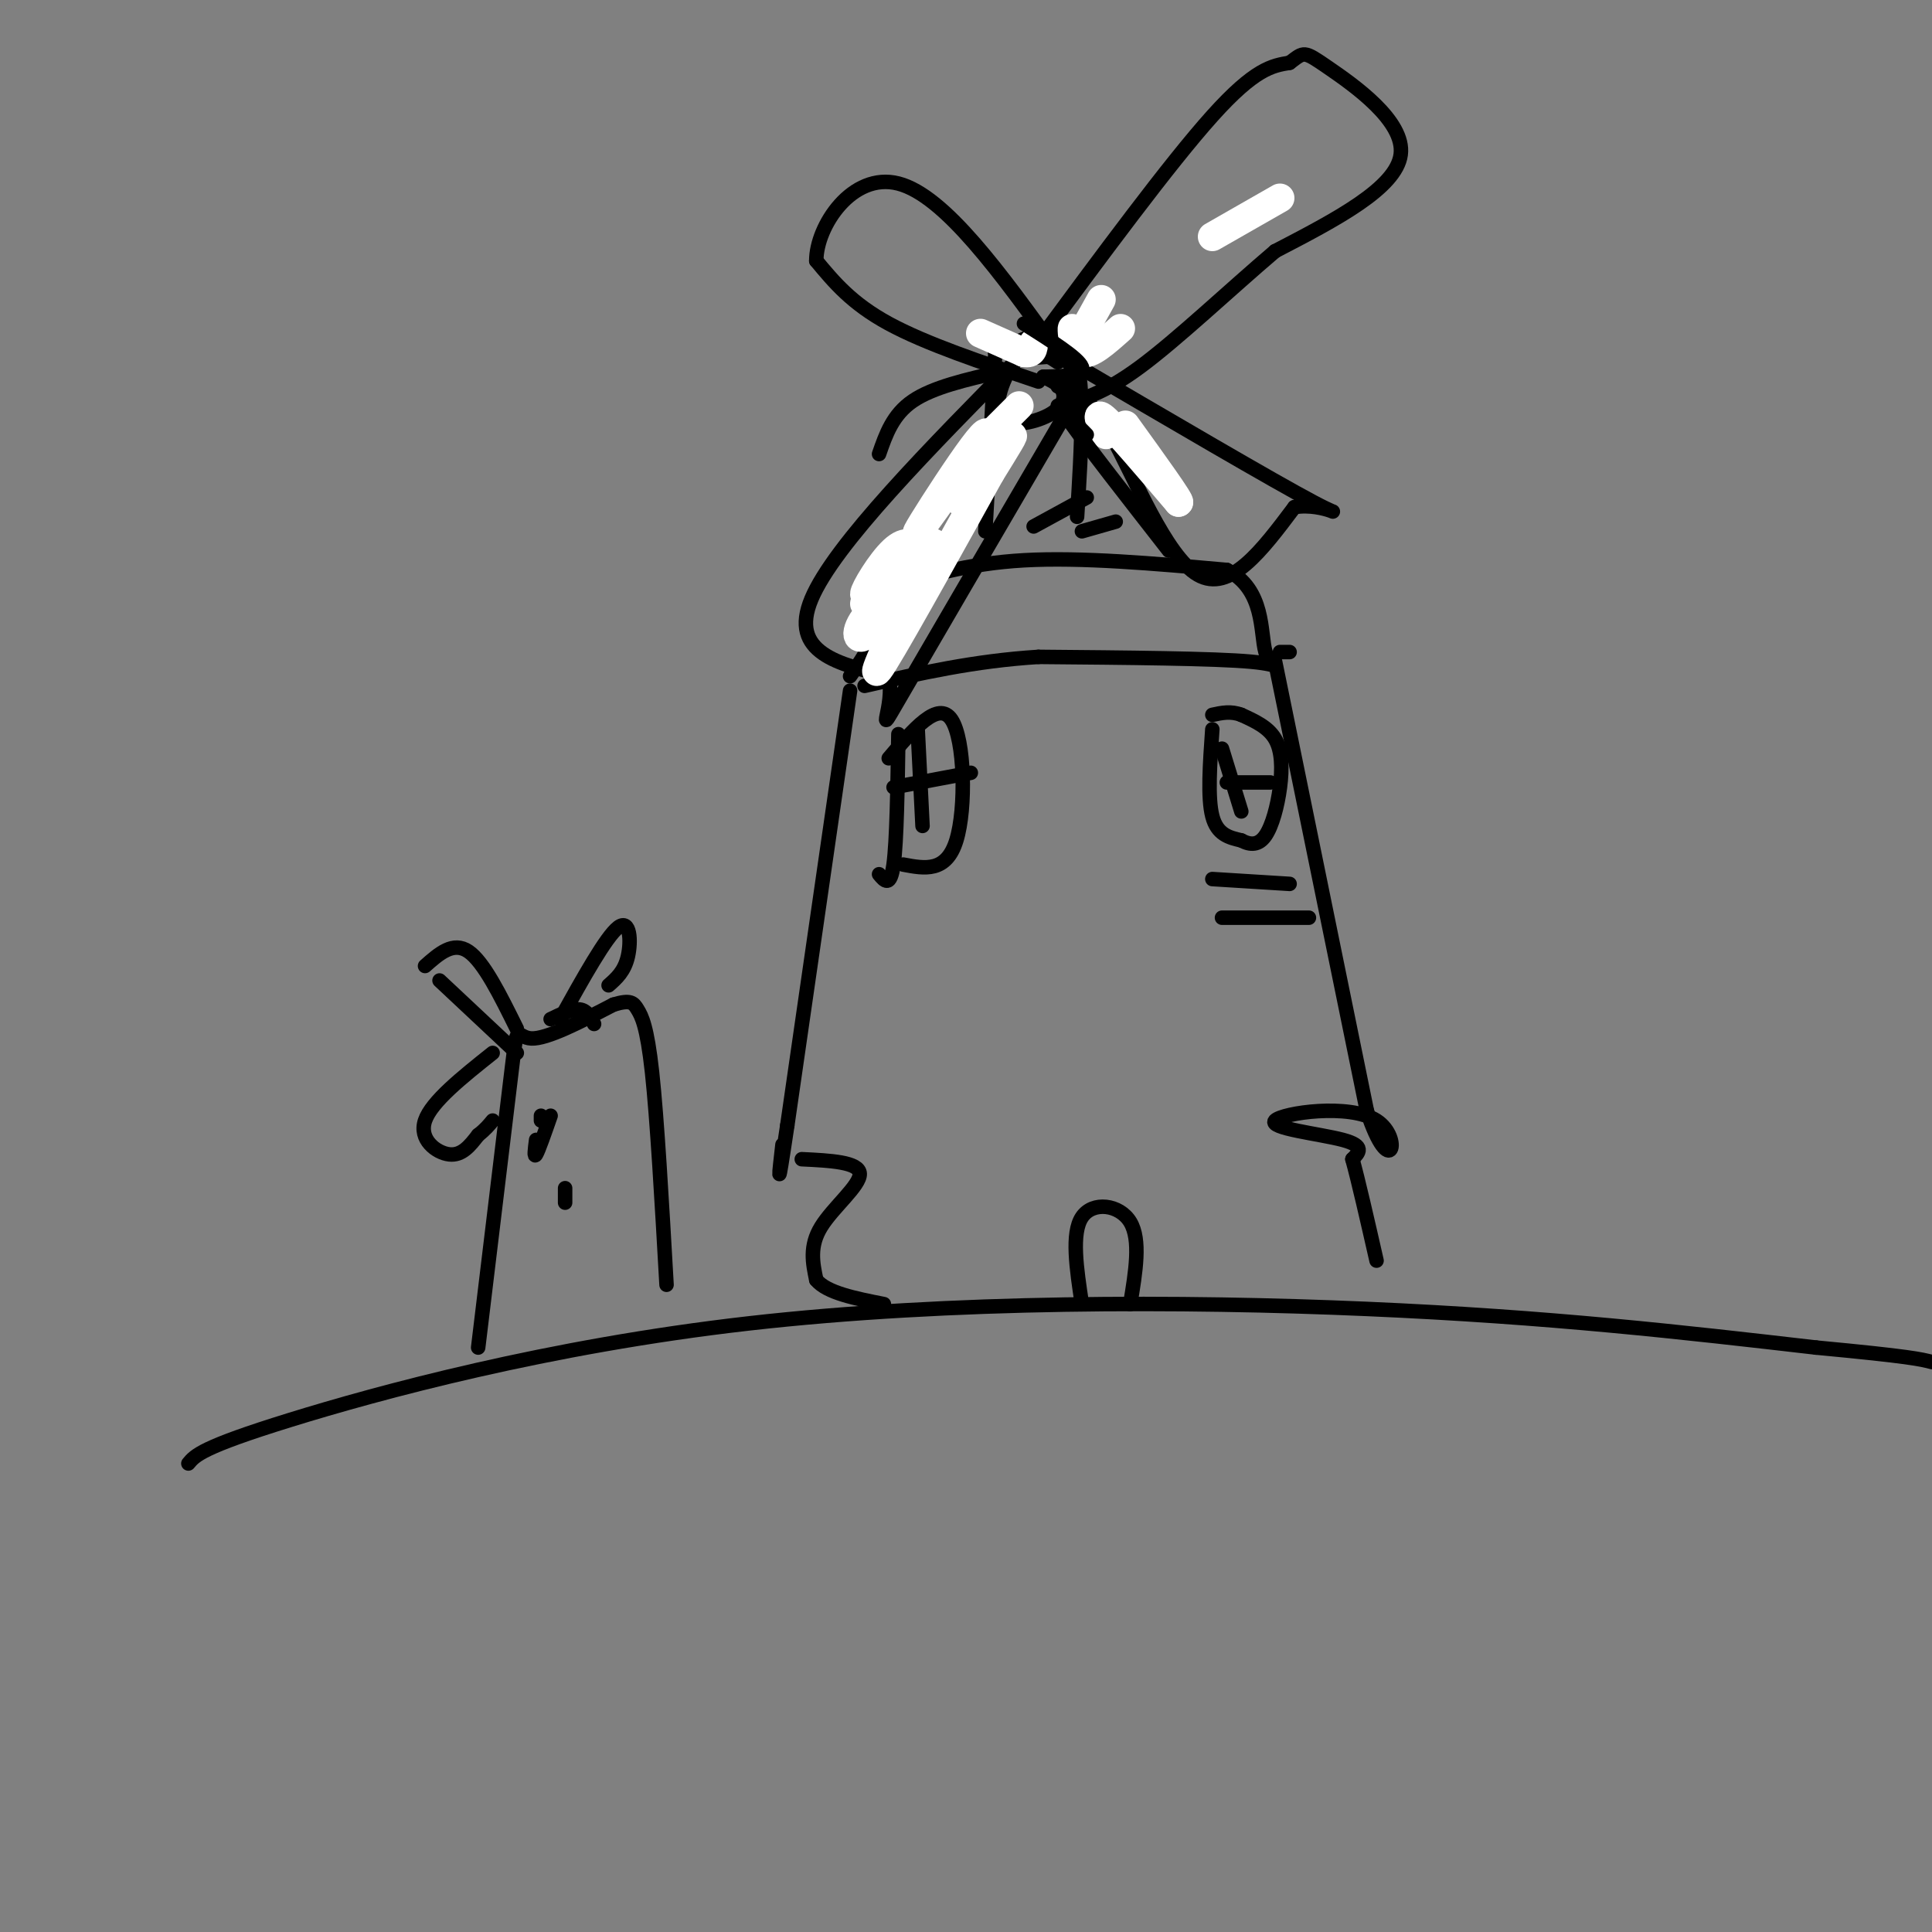 <svg viewBox='0 0 400 400' version='1.1' xmlns='http://www.w3.org/2000/svg' xmlns:xlink='http://www.w3.org/1999/xlink'><rect x="0" y="0" width="400" height="400" fill="#808080" stroke="none"/><g fill='none' stroke='rgb(0,0,0)' stroke-width='3' stroke-linecap='round' stroke-linejoin='round'><path d='M39,303c1.387,-1.679 2.774,-3.357 21,-9c18.226,-5.643 53.292,-15.250 95,-20c41.708,-4.750 90.060,-4.643 128,-3c37.940,1.643 65.470,4.821 93,8'/><path d='M376,279c19.500,1.833 21.750,2.417 24,3'/><path d='M181,121c0.417,3.417 0.833,6.833 0,10c-0.833,3.167 -2.917,6.083 -5,9'/><path d='M183,122c8.583,-2.667 17.167,-5.333 29,-6c11.833,-0.667 26.917,0.667 42,2'/><path d='M254,118c7.964,4.024 6.875,13.083 8,17c1.125,3.917 4.464,2.690 -3,2c-7.464,-0.690 -25.732,-0.845 -44,-1'/><path d='M215,136c-13.333,0.833 -24.667,3.417 -36,6'/><path d='M176,143c0.000,0.000 -13.000,90.000 -13,90'/><path d='M163,233c-2.333,15.667 -1.667,9.833 -1,4'/><path d='M267,135c0.000,0.000 -2.000,0.000 -2,0'/><path d='M264,137c0.000,0.000 19.000,93.000 19,93'/><path d='M283,230c4.882,14.892 7.587,5.620 2,2c-5.587,-3.620 -19.466,-1.590 -21,0c-1.534,1.590 9.276,2.740 14,4c4.724,1.260 3.362,2.630 2,4'/><path d='M280,240c1.167,4.167 3.083,12.583 5,21'/><path d='M166,240c5.933,0.289 11.867,0.578 12,3c0.133,2.422 -5.533,6.978 -8,11c-2.467,4.022 -1.733,7.511 -1,11'/><path d='M169,265c2.167,2.667 8.083,3.833 14,5'/><path d='M186,152c-0.167,11.083 -0.333,22.167 -1,27c-0.667,4.833 -1.833,3.417 -3,2'/><path d='M184,157c5.133,-6.044 10.267,-12.089 13,-8c2.733,4.089 3.067,18.311 1,25c-2.067,6.689 -6.533,5.844 -11,5'/><path d='M204,110c0.000,0.000 2.000,-36.000 2,-36'/><path d='M206,73c6.583,-3.333 13.167,-6.667 16,-1c2.833,5.667 1.917,20.333 1,35'/><path d='M214,72c14.083,-19.083 28.167,-38.167 37,-48c8.833,-9.833 12.417,-10.417 16,-11'/><path d='M267,13c3.083,-2.310 2.792,-2.583 8,1c5.208,3.583 15.917,11.024 15,18c-0.917,6.976 -13.458,13.488 -26,20'/><path d='M264,52c-9.511,8.089 -20.289,18.311 -28,24c-7.711,5.689 -12.356,6.844 -17,8'/><path d='M219,75c-2.656,-1.746 -5.311,-3.493 -8,-1c-2.689,2.493 -5.411,9.225 -4,12c1.411,2.775 6.957,1.593 10,0c3.043,-1.593 3.584,-3.598 3,-5c-0.584,-1.402 -2.292,-2.201 -4,-3'/><path d='M212,73c-19.667,19.917 -39.333,39.833 -44,51c-4.667,11.167 5.667,13.583 16,16'/><path d='M184,140c1.378,6.267 -3.178,13.933 2,5c5.178,-8.933 20.089,-34.467 35,-60'/><path d='M221,85c4.833,-11.833 -0.583,-11.417 -6,-11'/><path d='M215,79c-11.667,-3.917 -23.333,-7.833 -31,-12c-7.667,-4.167 -11.333,-8.583 -15,-13'/><path d='M169,54c-0.022,-7.133 7.422,-18.467 17,-16c9.578,2.467 21.289,18.733 33,35'/><path d='M219,73c6.000,6.000 4.500,3.500 3,1'/><path d='M219,80c3.089,0.689 6.178,1.378 11,10c4.822,8.622 11.378,25.178 18,29c6.622,3.822 13.311,-5.089 20,-14'/><path d='M268,105c6.311,-1.067 12.089,3.267 4,-1c-8.089,-4.267 -30.044,-17.133 -52,-30'/><path d='M207,77c-6.917,1.583 -13.833,3.167 -18,6c-4.167,2.833 -5.583,6.917 -7,11'/></g>
<g fill='none' stroke='rgb(255,255,255)' stroke-width='6' stroke-linecap='round' stroke-linejoin='round'><path d='M196,102c-3.340,4.679 -6.679,9.357 -6,8c0.679,-1.357 5.378,-8.750 9,-14c3.622,-5.250 6.167,-8.356 5,-5c-1.167,3.356 -6.045,13.173 -5,13c1.045,-0.173 8.013,-10.335 10,-13c1.987,-2.665 -1.006,2.168 -4,7'/><path d='M205,98c-5.733,10.333 -18.067,32.667 -22,39c-3.933,6.333 0.533,-3.333 5,-13'/><path d='M188,124c-1.797,-1.458 -8.789,1.396 -9,1c-0.211,-0.396 6.361,-4.043 7,-4c0.639,0.043 -4.653,3.774 -7,7c-2.347,3.226 -1.747,5.945 2,2c3.747,-3.945 10.642,-14.556 12,-17c1.358,-2.444 -2.821,3.278 -7,9'/><path d='M186,122c-0.279,0.033 2.523,-4.383 3,-7c0.477,-2.617 -1.372,-3.435 -4,-1c-2.628,2.435 -6.037,8.124 -6,9c0.037,0.876 3.518,-3.062 7,-7'/><path d='M204,91c0.000,0.000 7.000,-7.000 7,-7'/><path d='M203,69c0.000,0.000 9.000,4.000 9,4'/><path d='M212,73c1.833,0.333 1.917,-0.833 2,-2'/><path d='M228,62c0.000,0.000 -5.000,9.000 -5,9'/><path d='M223,71c-1.024,0.357 -1.083,-3.250 -1,-3c0.083,0.250 0.310,4.357 2,5c1.690,0.643 4.845,-2.179 8,-5'/><path d='M251,49c0.000,0.000 14.000,-8.000 14,-8'/><path d='M229,90c-1.250,-2.667 -2.500,-5.333 0,-3c2.500,2.333 8.750,9.667 15,17'/><path d='M244,104c0.667,0.167 -5.167,-7.917 -11,-16'/></g>
<g fill='none' stroke='rgb(0,0,0)' stroke-width='3' stroke-linecap='round' stroke-linejoin='round'><path d='M271,190c0.000,0.000 -18.000,0.000 -18,0'/><path d='M267,183c0.000,0.000 -16.000,-1.000 -16,-1'/><path d='M212,67c5.667,3.583 11.333,7.167 12,9c0.667,1.833 -3.667,1.917 -8,2'/><path d='M225,90c-2.917,-3.000 -5.833,-6.000 -3,-2c2.833,4.000 11.417,15.000 20,26'/><path d='M231,108c0.000,0.000 -7.000,2.000 -7,2'/><path d='M225,103c0.000,0.000 -11.000,6.000 -11,6'/><path d='M251,151c-0.500,7.083 -1.000,14.167 0,18c1.000,3.833 3.500,4.417 6,5'/><path d='M257,174c1.885,1.010 3.598,1.033 5,-1c1.402,-2.033 2.493,-6.124 3,-10c0.507,-3.876 0.431,-7.536 -1,-10c-1.431,-2.464 -4.215,-3.732 -7,-5'/><path d='M257,148c-2.167,-0.833 -4.083,-0.417 -6,0'/><path d='M190,151c0.000,0.000 1.000,20.000 1,20'/><path d='M185,163c0.000,0.000 16.000,-3.000 16,-3'/><path d='M253,155c0.000,0.000 4.000,13.000 4,13'/><path d='M254,162c0.000,0.000 9.000,0.000 9,0'/><path d='M224,270c-1.111,-7.333 -2.222,-14.667 0,-18c2.222,-3.333 7.778,-2.667 10,1c2.222,3.667 1.111,10.333 0,17'/><path d='M99,279c2.889,-23.978 5.778,-47.956 7,-58c1.222,-10.044 0.778,-6.156 4,-6c3.222,0.156 10.111,-3.422 17,-7'/><path d='M127,208c3.619,-1.107 4.167,-0.375 5,1c0.833,1.375 1.952,3.393 3,13c1.048,9.607 2.024,26.804 3,44'/><path d='M91,203c0.000,0.000 16.000,15.000 16,15'/><path d='M88,200c2.917,-2.583 5.833,-5.167 9,-3c3.167,2.167 6.583,9.083 10,16'/><path d='M102,218c-6.333,5.044 -12.667,10.089 -14,14c-1.333,3.911 2.333,6.689 5,7c2.667,0.311 4.333,-1.844 6,-4'/><path d='M99,235c1.500,-1.167 2.250,-2.083 3,-3'/><path d='M116,211c4.756,-8.556 9.511,-17.111 12,-19c2.489,-1.889 2.711,2.889 2,6c-0.711,3.111 -2.356,4.556 -4,6'/><path d='M114,211c2.250,-1.083 4.500,-2.167 6,-2c1.500,0.167 2.250,1.583 3,3'/><path d='M111,236c-0.250,1.917 -0.500,3.833 0,3c0.500,-0.833 1.750,-4.417 3,-8'/><path d='M112,231c0.000,0.000 0.000,1.000 0,1'/><path d='M117,246c0.000,0.000 0.000,3.000 0,3'/></g>
</svg>
